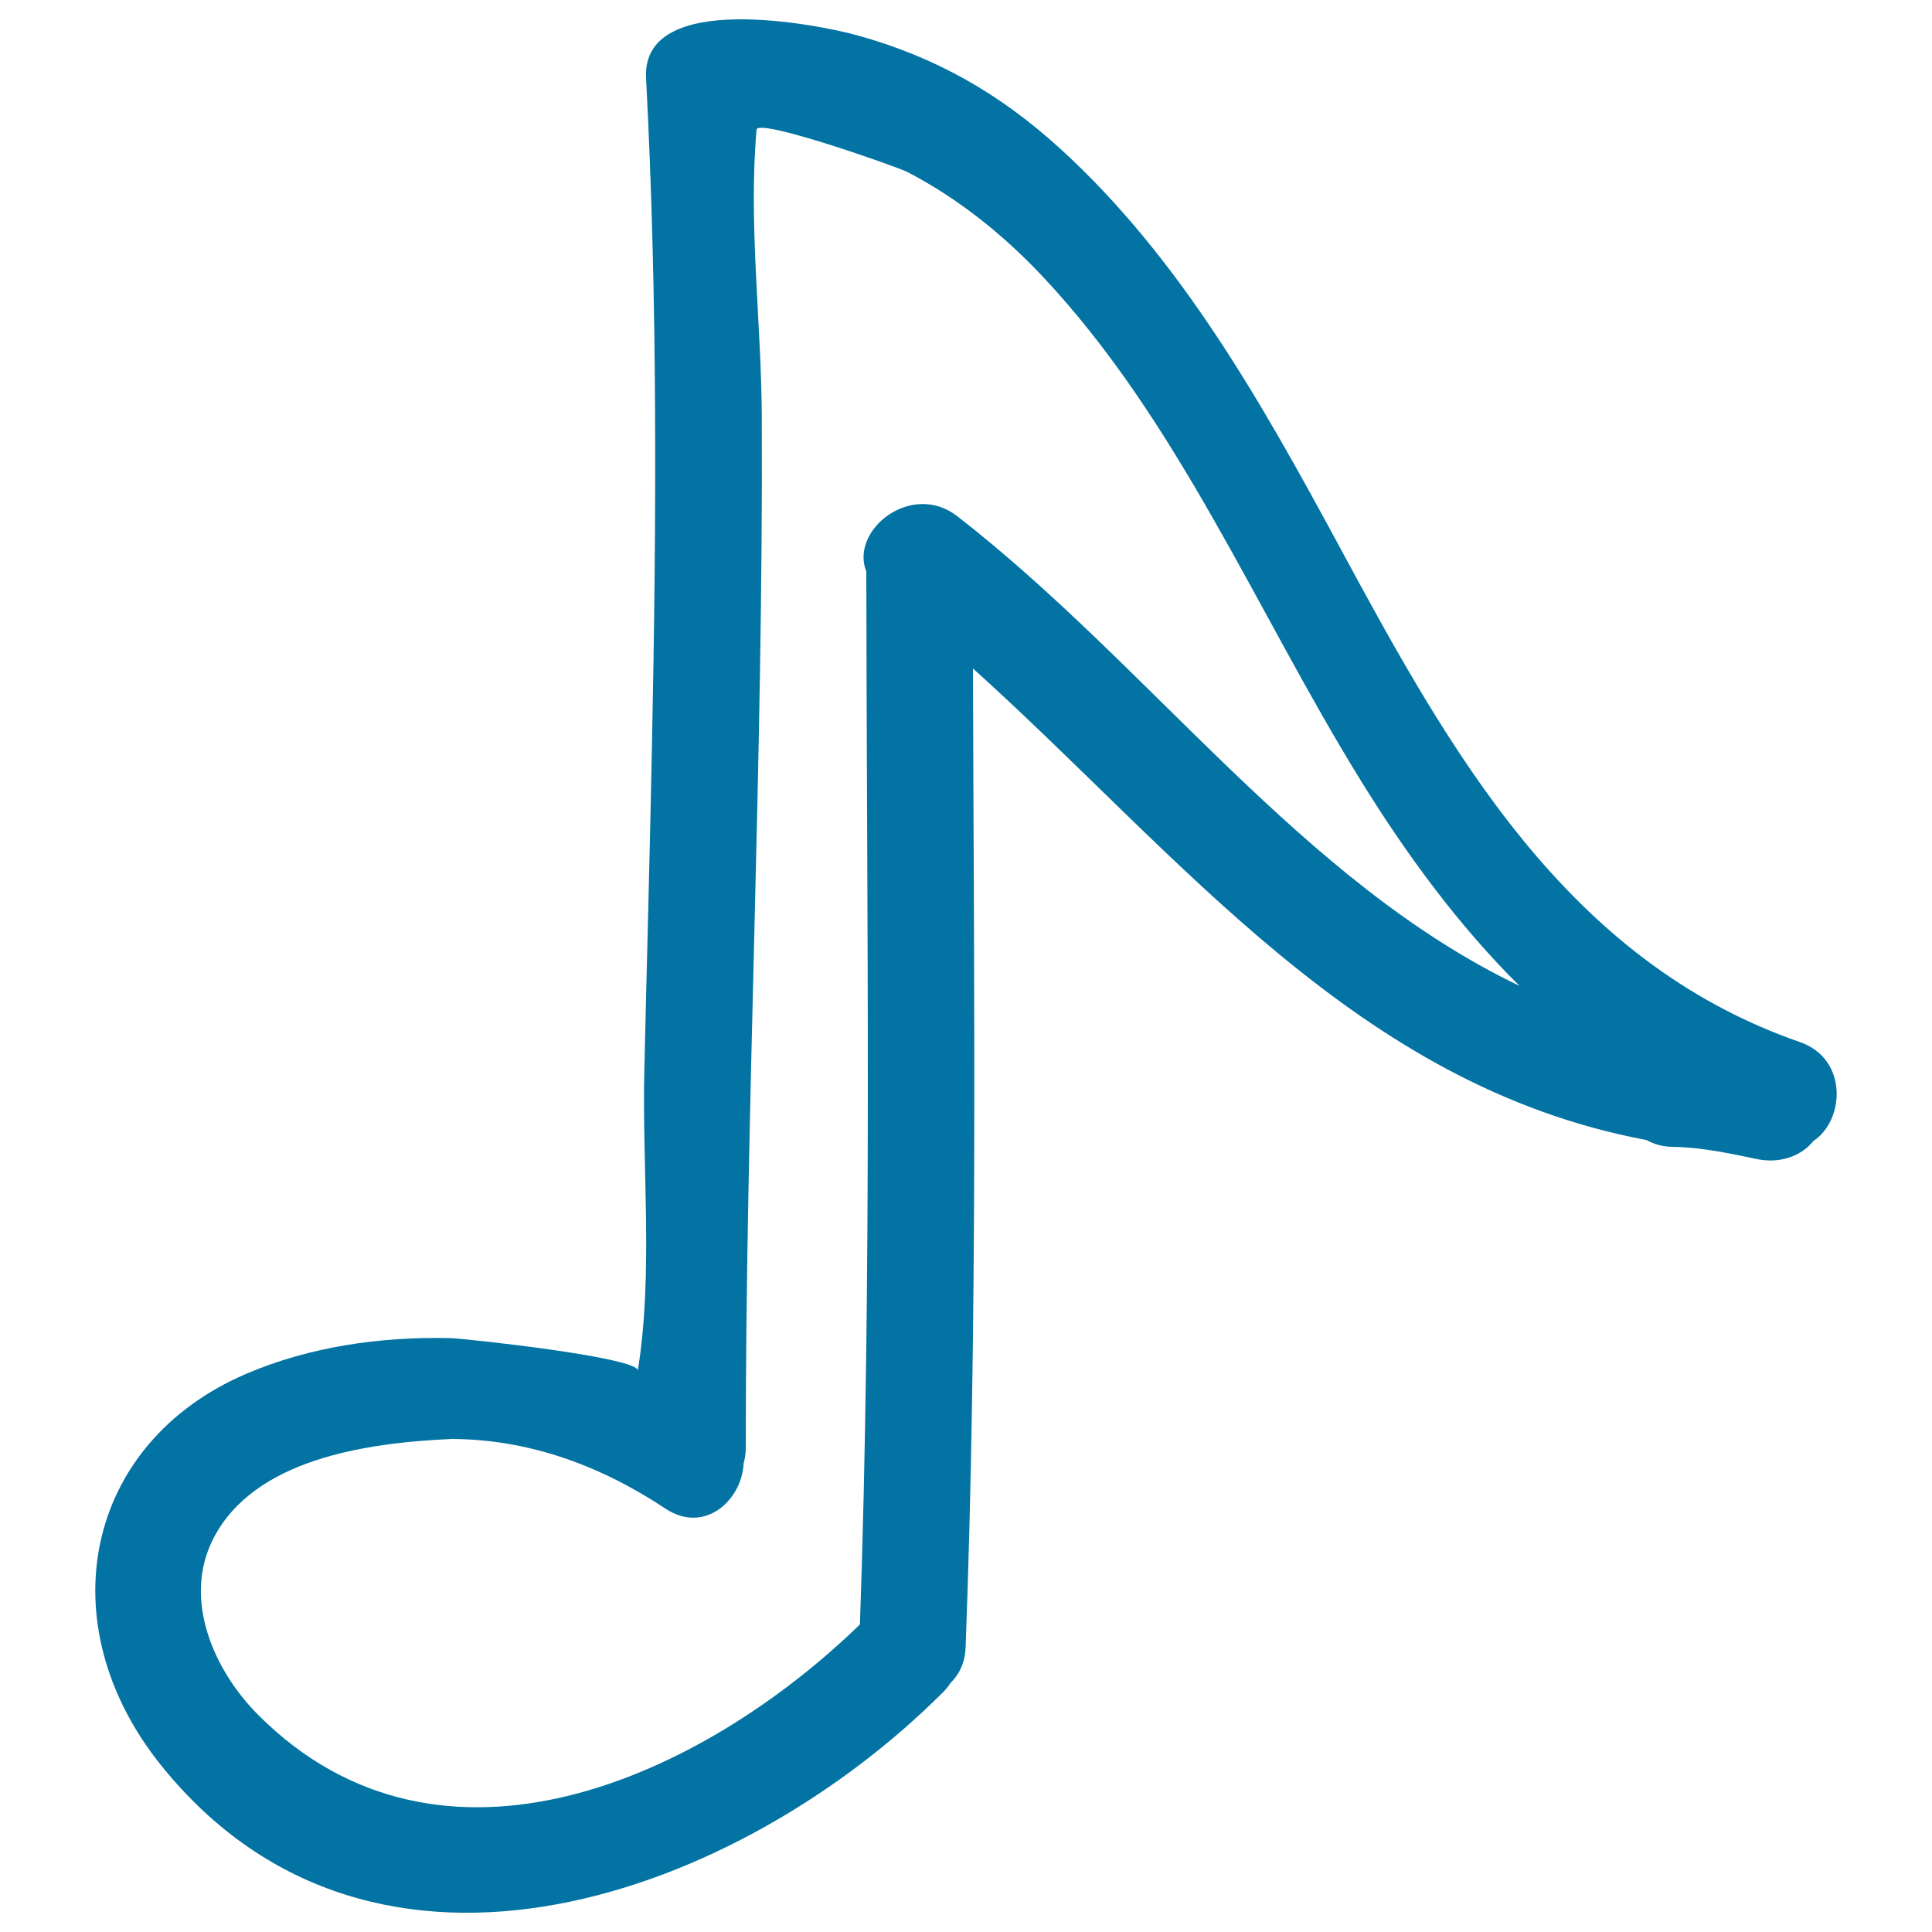 <svg xmlns="http://www.w3.org/2000/svg" viewBox="0 0 1000 1000" style="fill:#0273a2">
<title>Musical Symbol Hand Drawn Outline SVG icon</title>
<g><g><path d="M931.7,539.4c-121.1-42-181.3-150.7-238.8-257.2C653.2,208.8,611,133.6,548.6,76.8c-31.2-28.4-64.5-47.4-105.2-58.6c-19.2-5.3-111.4-23.9-109,22.2c6,114.3,5.4,228.8,3.1,343.2c-1.1,56.9-2.7,113.8-4,170.7c-1.2,50.3,4.7,105.5-3.4,155.2c1.1-6.9-89.5-16.7-97.1-16.9c-35.9-0.8-72.4,4.3-105.6,18.5C43.7,747,24.4,840.6,83.6,914c110.9,137.5,300.3,66.2,404.5-38.1c1.5-1.5,2.8-3.1,3.8-4.7c4.5-4.4,7.6-10.5,7.9-18.5c6.3-168.9,4.3-337.8,3.8-506.7C611.5,443.2,702.3,562,852.3,590.1c3.7,2.1,8,3.4,13.3,3.5c15.1,0.2,29.1,3.3,44.1,6.4c11,2.2,22.2-1.1,28.9-9.4C954.9,579.8,956.6,548.1,931.7,539.4z M495.5,267.2c-23.7-18.4-55.7,7.2-47.1,28.6c0.2,181.7,3,363.4-3.3,545c-81.3,79-216.7,141.7-311.4,46.9c-23.1-23.1-39.3-60-23.3-91.3c21-41,78.5-49.6,123.4-51.6c39.6,0.2,76.5,13.4,110.7,36.1c20.3,13.4,39.5-4.5,40.4-23.4c0.6-2.4,1.1-4.9,1.1-7.8c0-178,9.1-355.8,8.3-533.8c-0.2-48.7-7-100.4-2.7-148.8c0.6-6.2,72.7,19.2,78,21.9c26.1,13.5,49.6,32.4,69.7,53.7c70.9,75.3,111.2,174.3,165.1,261.4c23.4,37.9,50.4,74.8,82.1,106.2C673.4,456.1,595.9,345.2,495.5,267.2z"/></g></g>
</svg>